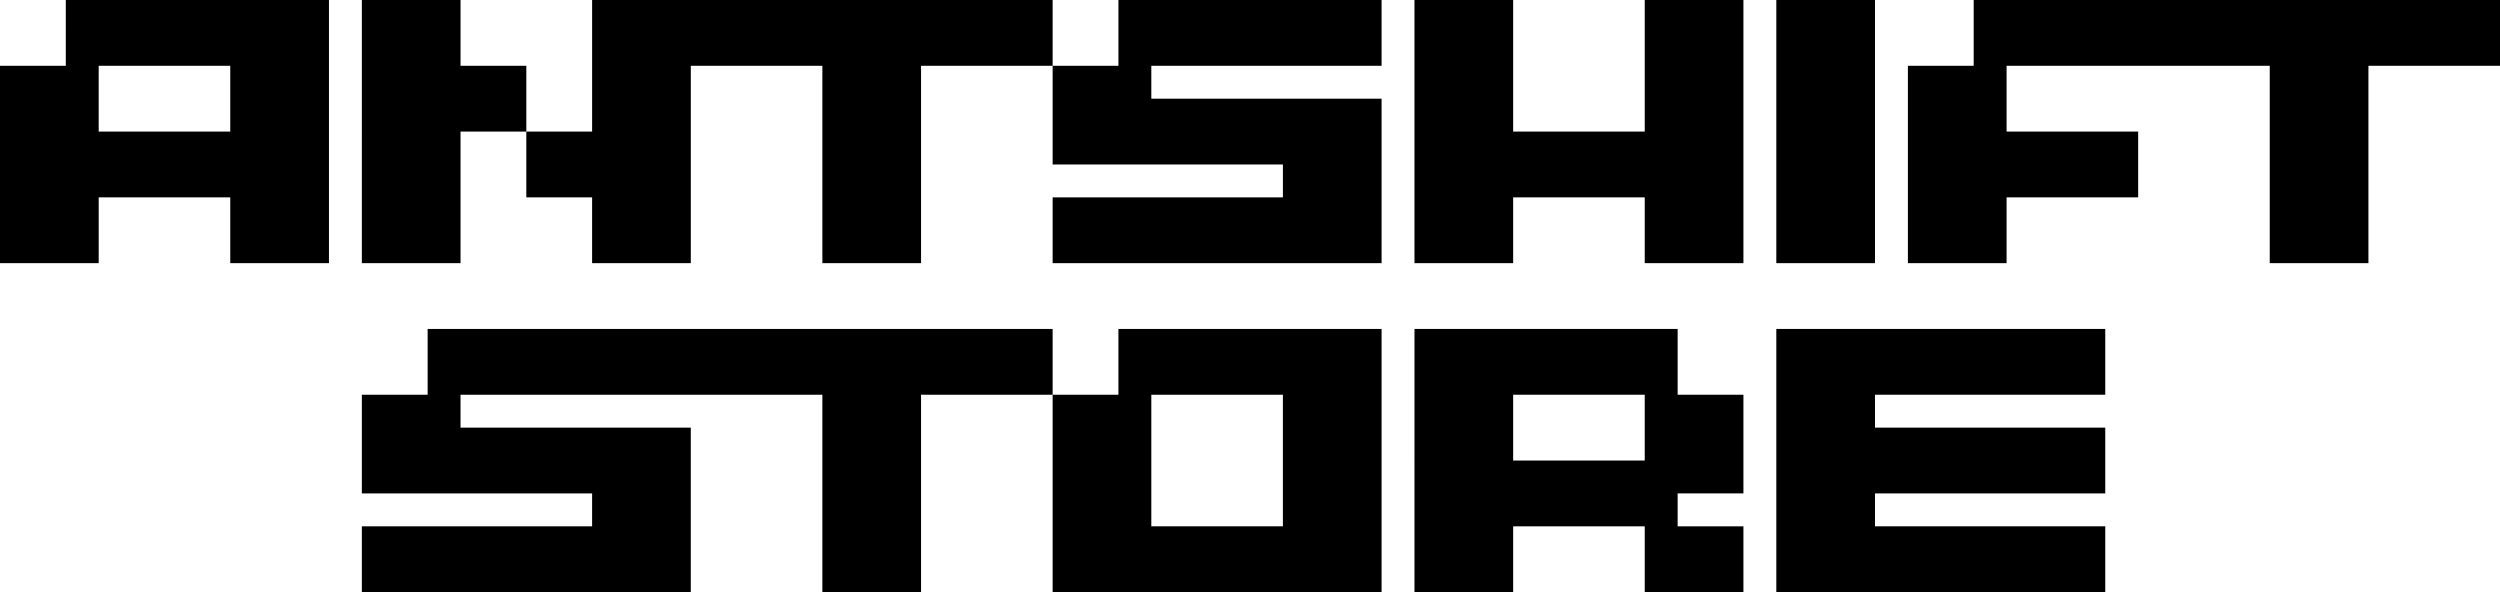 <?xml version="1.0" encoding="UTF-8" standalone="no"?> <svg xmlns="http://www.w3.org/2000/svg" version="1.0" width="1216pt" height="288pt" viewBox="0 0 1216 288" preserveAspectRatio="xMidYMid meet"><g transform="translate(0,288) scale(0.1,-0.1)" fill="#000000" stroke="none"><path d="M320 2720 l0 -160 -160 0 -160 0 0 -480 0 -480 240 0 240 0 0 160 0 160 320 0 320 0 0 -160 0 -160 240 0 240 0 0 640 0 640 -640 0 -640 0 0 -160z m800 -320 l0 -160 -320 0 -320 0 0 160 0 160 320 0 320 0 0 -160z"></path><path d="M1760 2240 l0 -640 240 0 240 0 0 320 0 320 160 0 160 0 0 -160 0 -160 160 0 160 0 0 -160 0 -160 240 0 240 0 0 480 0 480 320 0 320 0 0 -480 0 -480 240 0 240 0 0 480 0 480 320 0 320 0 0 -240 0 -240 560 0 560 0 0 -80 0 -80 -560 0 -560 0 0 -160 0 -160 800 0 800 0 0 400 0 400 -560 0 -560 0 0 80 0 80 560 0 560 0 0 160 0 160 -640 0 -640 0 0 -160 0 -160 -160 0 -160 0 0 160 0 160 -1120 0 -1120 0 0 -320 0 -320 -160 0 -160 0 0 160 0 160 -160 0 -160 0 0 160 0 160 -240 0 -240 0 0 -640z"></path><path d="M6880 2240 l0 -640 240 0 240 0 0 160 0 160 320 0 320 0 0 -160 0 -160 240 0 240 0 0 640 0 640 -240 0 -240 0 0 -320 0 -320 -320 0 -320 0 0 320 0 320 -240 0 -240 0 0 -640z"></path><path d="M8640 2240 l0 -640 240 0 240 0 0 640 0 640 -240 0 -240 0 0 -640z"></path><path d="M9600 2720 l0 -160 -160 0 -160 0 0 -480 0 -480 240 0 240 0 0 160 0 160 320 0 320 0 0 160 0 160 -320 0 -320 0 0 160 0 160 640 0 640 0 0 -480 0 -480 240 0 240 0 0 480 0 480 320 0 320 0 0 160 0 160 -1280 0 -1280 0 0 -160z"></path><path d="M2080 1120 l0 -160 -160 0 -160 0 0 -240 0 -240 560 0 560 0 0 -80 0 -80 -560 0 -560 0 0 -160 0 -160 800 0 800 0 0 400 0 400 -560 0 -560 0 0 80 0 80 880 0 880 0 0 -480 0 -480 240 0 240 0 0 480 0 480 320 0 320 0 0 -480 0 -480 800 0 800 0 0 640 0 640 -640 0 -640 0 0 -160 0 -160 -160 0 -160 0 0 160 0 160 -1520 0 -1520 0 0 -160z m4160 -480 l0 -320 -320 0 -320 0 0 320 0 320 320 0 320 0 0 -320z"></path><path d="M6880 640 l0 -640 240 0 240 0 0 160 0 160 320 0 320 0 0 -160 0 -160 240 0 240 0 0 160 0 160 -160 0 -160 0 0 80 0 80 160 0 160 0 0 240 0 240 -160 0 -160 0 0 160 0 160 -640 0 -640 0 0 -640z m1120 160 l0 -160 -320 0 -320 0 0 160 0 160 320 0 320 0 0 -160z"></path><path d="M8640 640 l0 -640 800 0 800 0 0 160 0 160 -560 0 -560 0 0 80 0 80 560 0 560 0 0 160 0 160 -560 0 -560 0 0 80 0 80 560 0 560 0 0 160 0 160 -800 0 -800 0 0 -640z"></path></g></svg> 
